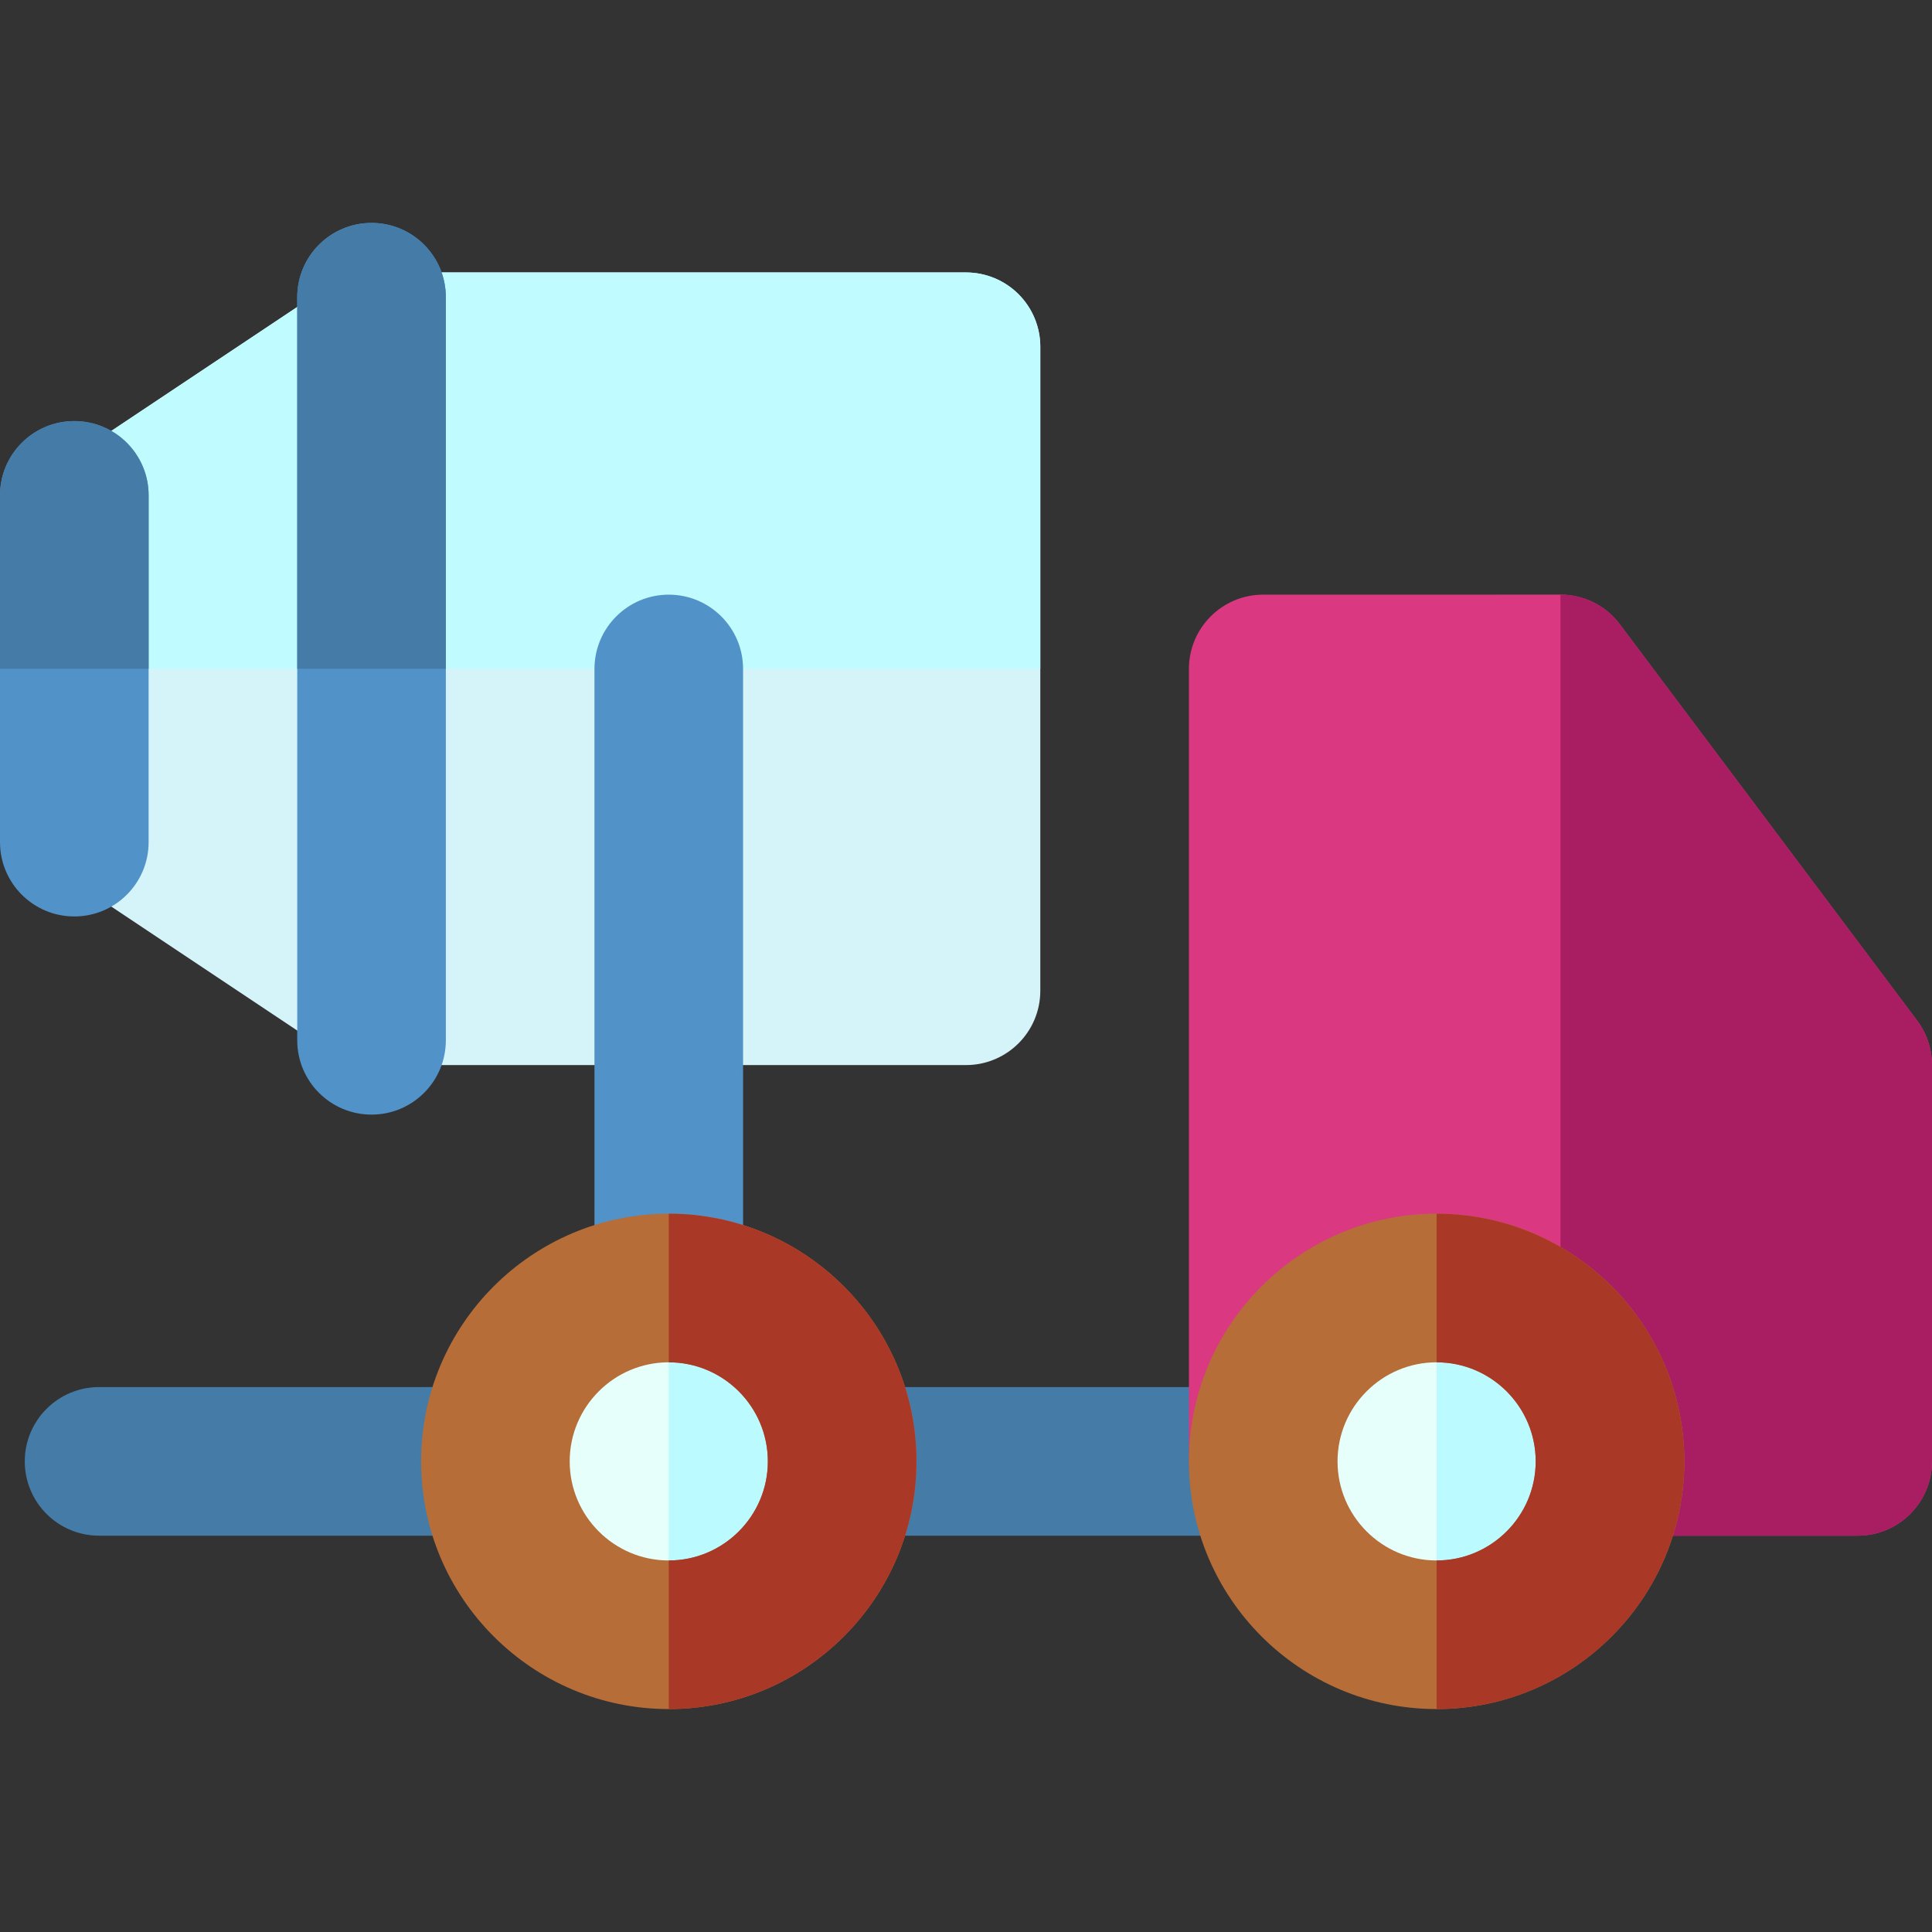 <?xml version="1.0" encoding="iso-8859-1"?>
<!-- Generator: Adobe Illustrator 19.0.0, SVG Export Plug-In . SVG Version: 6.00 Build 0)  -->
<svg version="1.1" id="Layer_1" xmlns="http://www.w3.org/2000/svg" xmlns:xlink="http://www.w3.org/1999/xlink" x="0px" y="0px"
	 viewBox="0 0 512 512" style="enable-background:new 0 0 512 512;" xml:space="preserve">
<rect x="0" y="0" width="512" height="512" fill="#333333" stroke="none"/>
<path style="fill:#D5F4FA;" d="M98.462,72.204c-0.08,0-0.156,0.011-0.236,0.013c-0.511,0.005-1.017,0.03-1.526,0.077
	c-0.121,0.01-0.244,0.016-0.361,0.028c-0.551,0.06-1.1,0.146-1.646,0.251c-0.182,0.035-0.361,0.079-0.541,0.118
	c-0.393,0.088-0.782,0.189-1.17,0.301c-0.18,0.053-0.36,0.098-0.538,0.156c-0.492,0.158-0.982,0.337-1.464,0.536
	c-0.185,0.076-0.366,0.161-0.549,0.244c-0.344,0.152-0.68,0.314-1.012,0.488c-0.18,0.092-0.361,0.185-0.538,0.282
	c-0.454,0.253-0.903,0.52-1.34,0.813l-0.043,0.029c-0.026,0.017-0.049,0.032-0.075,0.05L8.77,128.022
	C3.293,131.675,0,137.823,0,144.407v65.641c0,6.584,3.293,12.732,8.77,16.384l78.651,52.434c0.026,0.018,0.049,0.033,0.075,0.051
	l0.043,0.028c0.449,0.301,0.91,0.575,1.377,0.835c0.194,0.106,0.395,0.203,0.592,0.303c0.31,0.16,0.626,0.312,0.944,0.457
	c0.226,0.098,0.449,0.196,0.677,0.288c0.336,0.134,0.675,0.256,1.017,0.372c0.2,0.068,0.398,0.143,0.603,0.205
	c0.52,0.158,1.044,0.291,1.574,0.406c0.19,0.041,0.382,0.07,0.575,0.105c0.406,0.075,0.813,0.138,1.224,0.188
	c0.19,0.022,0.377,0.045,0.57,0.062c0.587,0.054,1.176,0.089,1.77,0.089h0H256c10.877,0,19.692-8.817,19.692-19.692V91.894
	c0-5.221-2.074-10.232-5.767-13.924c-3.693-3.692-8.703-5.769-13.925-5.769L98.462,72.204z"/>
<path style="fill:#C0FCFF;" d="M98.462,72.204c-0.08,0-0.156,0.011-0.236,0.013c-0.511,0.005-1.017,0.03-1.526,0.077
	c-0.121,0.01-0.244,0.016-0.361,0.028c-0.551,0.06-1.1,0.146-1.646,0.251c-0.182,0.035-0.361,0.079-0.541,0.118
	c-0.393,0.088-0.782,0.189-1.17,0.301c-0.18,0.053-0.36,0.098-0.538,0.156c-0.492,0.158-0.982,0.337-1.464,0.536
	c-0.185,0.076-0.366,0.161-0.549,0.244c-0.344,0.152-0.68,0.314-1.012,0.488c-0.18,0.092-0.361,0.185-0.538,0.282
	c-0.454,0.253-0.903,0.52-1.34,0.813l-0.043,0.029c-0.026,0.017-0.049,0.032-0.075,0.05L8.77,128.022
	C3.293,131.675,0,137.823,0,144.407v32.822h275.692V91.894c0-5.221-2.074-10.232-5.767-13.924
	c-3.693-3.692-8.703-5.769-13.925-5.769L98.462,72.204z"/>
<g>
	<path style="fill:#5192C9;" d="M98.462,59.076c-10.874,0-19.692,8.817-19.692,19.692v196.923c0,10.875,8.818,19.692,19.692,19.692
		c10.877,0,19.692-8.817,19.692-19.692V78.769C118.154,67.892,109.338,59.076,98.462,59.076z"/>
	<path style="fill:#5192C9;" d="M19.692,111.588C8.818,111.588,0,120.405,0,131.28v91.897c0,10.875,8.818,19.692,19.692,19.692
		c10.877,0,19.692-8.817,19.692-19.692V131.28C39.385,120.405,30.569,111.588,19.692,111.588z"/>
	<path style="fill:#5192C9;" d="M177.231,157.59c-10.874,0-19.692,8.817-19.692,19.692v164.05c0,10.875,8.818,19.692,19.692,19.692
		c10.877,0,19.692-8.817,19.692-19.692v-164.05C196.923,166.407,188.107,157.59,177.231,157.59z"/>
</g>
<g>
	<path style="fill:#447BA7;" d="M131.282,367.589H26.256c-10.877,0-19.692,8.817-19.692,19.692s8.816,19.692,19.692,19.692h105.026
		c10.874,0,19.692-8.817,19.692-19.692S142.156,367.589,131.282,367.589z"/>
	<path style="fill:#447BA7;" d="M334.769,367.589h-13.128h-98.462c-10.877,0-19.692,8.817-19.692,19.692s8.816,19.692,19.692,19.692
		h98.462h13.128c10.874,0,19.692-8.817,19.692-19.692S345.643,367.589,334.769,367.589z"/>
</g>
<path style="fill:#E6FFFA;" d="M223.179,387.284c0,25.375-20.572,45.946-45.949,45.946s-45.949-20.572-45.949-45.946
	c0-25.379,20.572-45.951,45.949-45.951S223.179,361.905,223.179,387.284z"/>
<path style="fill:#BBFAFF;" d="M177.231,341.333v91.897c25.377,0,45.949-20.572,45.949-45.946
	C223.179,361.905,202.608,341.333,177.231,341.333z"/>
<path style="fill:#B66D38;" d="M177.231,452.922c-36.194,0-65.641-29.445-65.641-65.638c0-36.196,29.447-65.644,65.641-65.644
	s65.641,29.448,65.641,65.644C242.872,423.477,213.425,452.922,177.231,452.922z M177.231,361.025
	c-14.479,0-26.256,11.78-26.256,26.259c0,14.476,11.777,26.254,26.256,26.254c14.476,0,26.256-11.777,26.256-26.254
	C203.487,372.805,191.707,361.025,177.231,361.025z"/>
<path style="fill:#DA3981;" d="M508.059,270.457L429.29,165.454c-3.718-4.959-9.556-7.877-15.754-7.876l-78.769,0.007
	c-10.874,0.001-19.69,8.817-19.69,19.692v210.004c0,10.875,8.816,19.692,19.692,19.692h157.538c10.874,0,19.692-8.817,19.692-19.692
	V282.274C512,278.013,510.618,273.867,508.059,270.457z"/>
<path style="fill:#A91E62;" d="M508.059,270.457L429.29,165.454c-3.718-4.957-9.553-7.876-15.751-7.876v249.395h78.769
	c10.874,0,19.692-8.817,19.692-19.692V282.274C512,278.013,510.618,273.867,508.059,270.457z"/>
<path style="fill:#E6FFFA;" d="M426.667,387.284c0,25.375-20.572,45.946-45.949,45.946s-45.949-20.572-45.949-45.946
	c0-25.379,20.572-45.951,45.949-45.951S426.667,361.905,426.667,387.284z"/>
<path style="fill:#BBFAFF;" d="M380.718,341.333v91.897c25.377,0,45.949-20.572,45.949-45.946
	C426.667,361.905,406.095,341.333,380.718,341.333z"/>
<path style="fill:#B66D38;" d="M380.718,452.922c-36.194,0-65.641-29.445-65.641-65.638c0-36.196,29.447-65.644,65.641-65.644
	s65.641,29.448,65.641,65.644C446.359,423.477,416.912,452.922,380.718,452.922z M380.718,361.025
	c-14.479,0-26.256,11.78-26.256,26.259c0,14.476,11.777,26.254,26.256,26.254c14.477,0,26.256-11.777,26.256-26.254
	C406.974,372.805,395.194,361.025,380.718,361.025z"/>
<g>
	<path style="fill:#AA3827;" d="M177.231,321.642v39.385c14.476,0,26.256,11.78,26.256,26.259c0,14.476-11.78,26.254-26.256,26.254
		v39.385c36.194,0,65.641-29.445,65.641-65.638C242.872,351.088,213.425,321.642,177.231,321.642z"/>
	<path style="fill:#AA3827;" d="M380.718,321.642v39.385c14.477,0,26.256,11.78,26.256,26.259c0,14.476-11.78,26.254-26.256,26.254
		v39.385c36.194,0,65.641-29.445,65.641-65.638C446.359,351.088,416.912,321.642,380.718,321.642z"/>
</g>
<g>
	<path style="fill:#447BA7;" d="M78.769,78.769v98.462h39.385V78.769c0-10.875-8.816-19.692-19.692-19.692
		C87.587,59.076,78.769,67.892,78.769,78.769z"/>
	<path style="fill:#447BA7;" d="M19.692,111.588C8.818,111.588,0,120.405,0,131.28v45.949h39.385V131.28
		C39.385,120.405,30.569,111.588,19.692,111.588z"/>
</g>
<g>
</g>
<g>
</g>
<g>
</g>
<g>
</g>
<g>
</g>
<g>
</g>
<g>
</g>
<g>
</g>
<g>
</g>
<g>
</g>
<g>
</g>
<g>
</g>
<g>
</g>
<g>
</g>
<g>
</g>
</svg>
